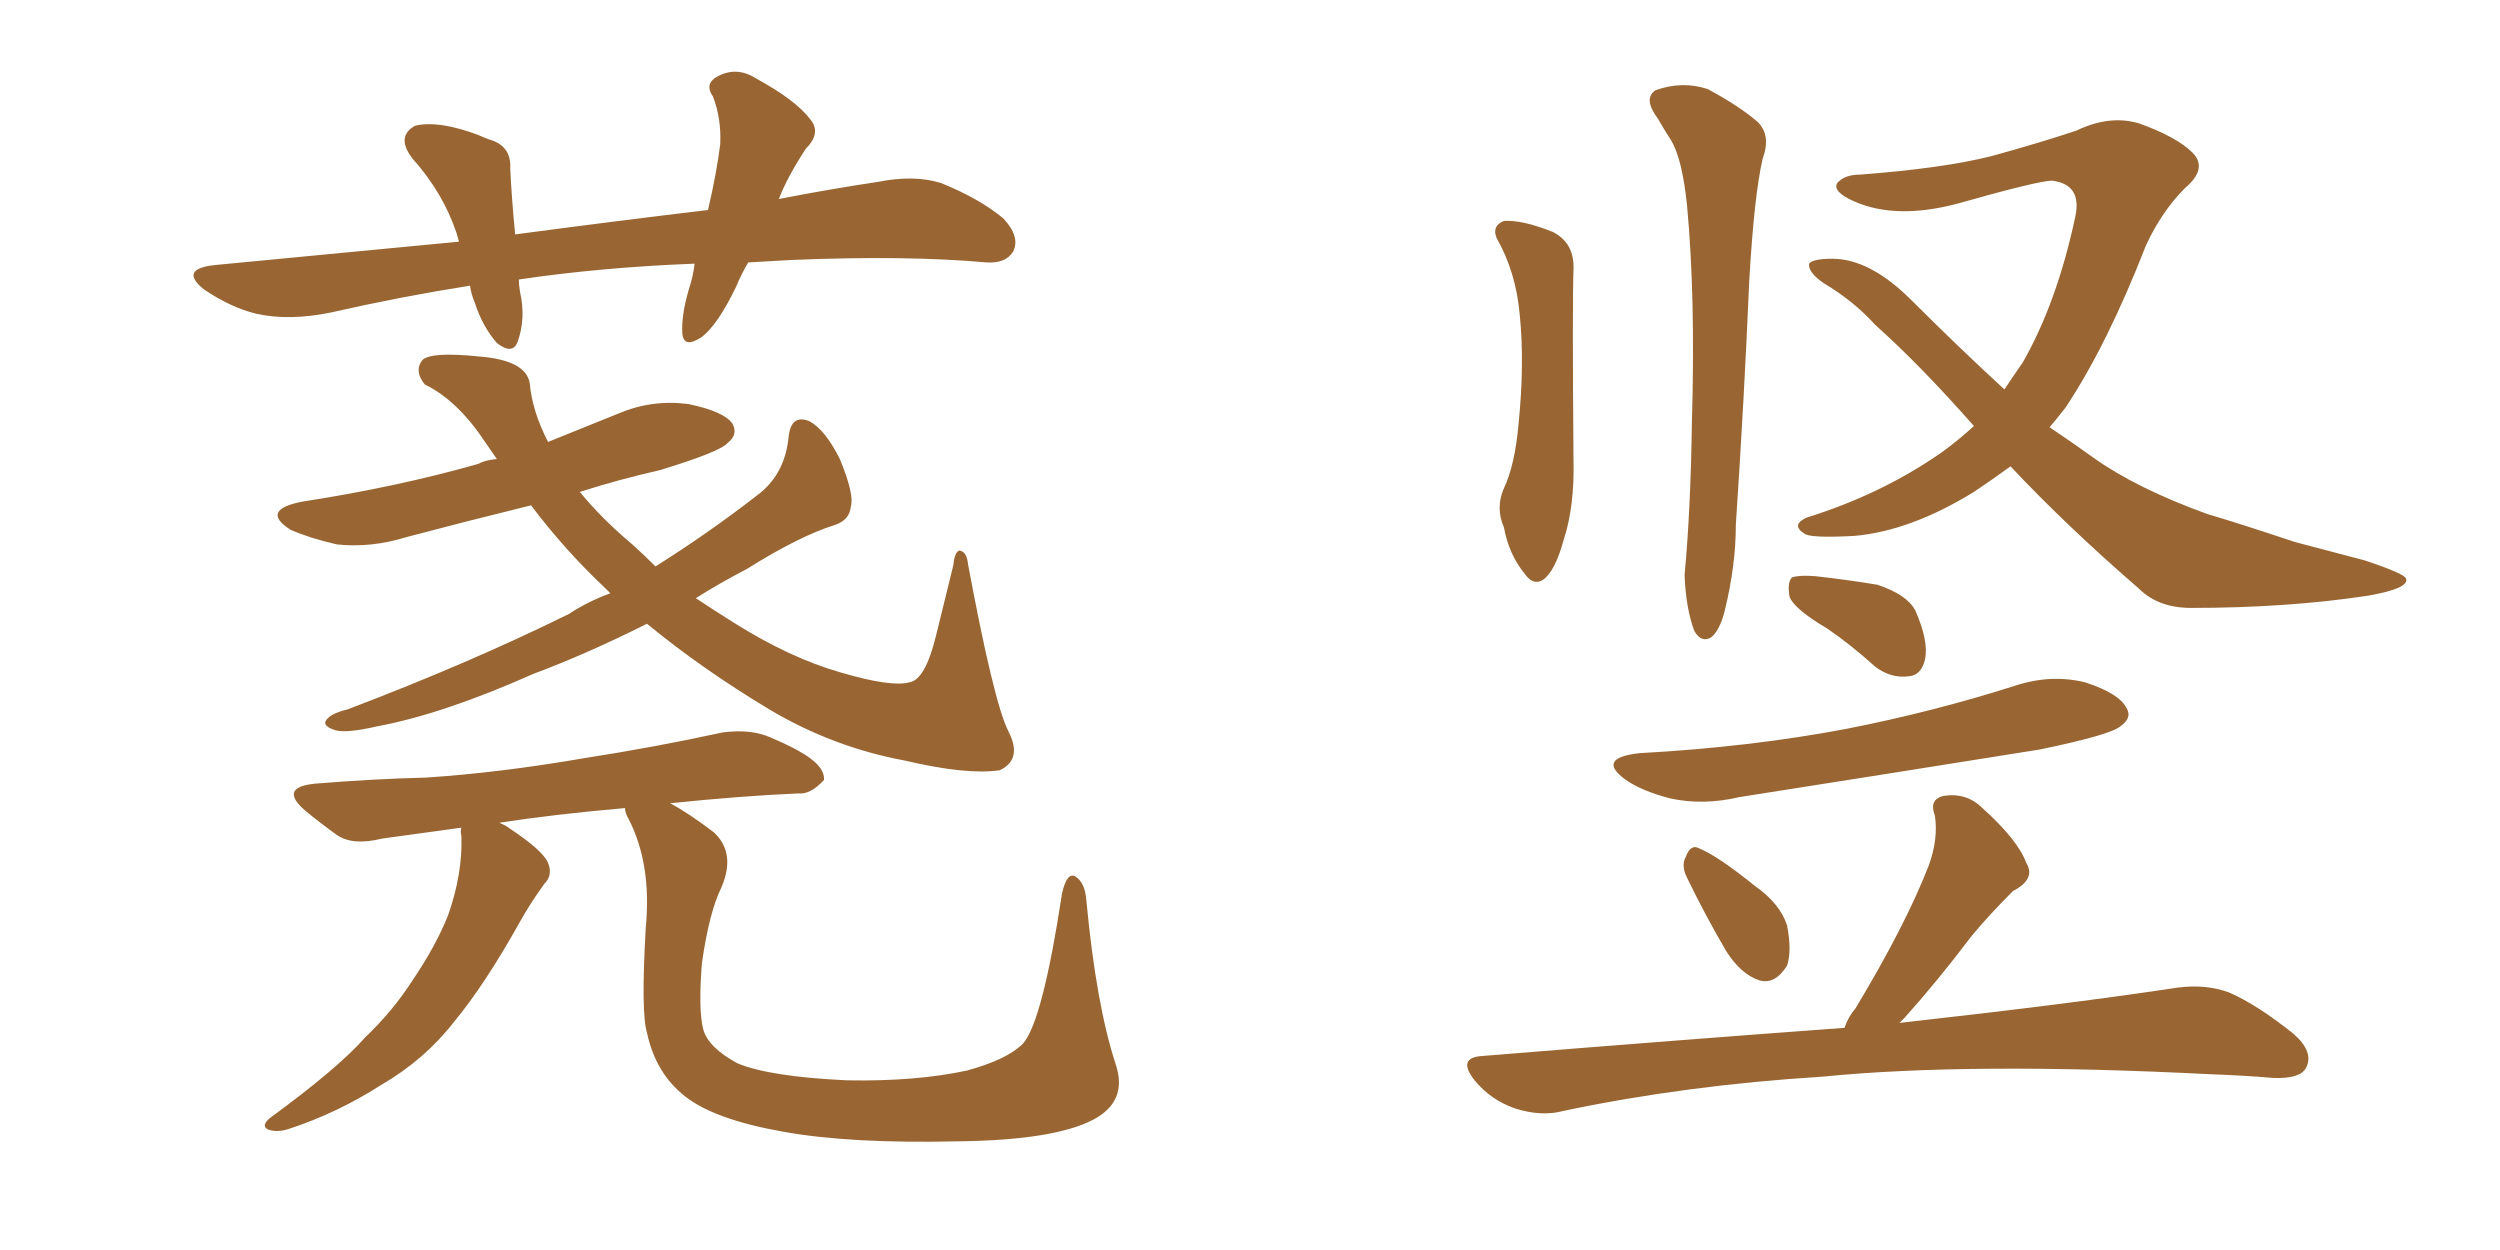 <svg xmlns="http://www.w3.org/2000/svg" xmlns:xlink="http://www.w3.org/1999/xlink" width="300" height="150"><path fill="#996633" padding="10" d="M89.79 31.49L89.79 31.49Q88.92 32.96 88.33 34.42L88.33 34.42Q86.13 38.96 84.23 40.43L84.23 40.43Q82.03 41.89 81.88 39.99L81.88 39.99Q81.74 37.94 82.62 34.86L82.62 34.86Q83.20 33.11 83.35 31.64L83.35 31.64Q72.07 32.08 62.26 33.54L62.26 33.54Q62.26 34.13 62.40 35.01L62.40 35.01Q63.13 38.23 62.11 41.02L62.11 41.02Q61.52 42.63 59.62 41.16L59.62 41.16Q57.86 39.11 56.98 36.33L56.98 36.33Q56.54 35.30 56.40 34.28L56.40 34.28Q48.05 35.60 39.70 37.50L39.70 37.50Q34.72 38.53 30.76 37.65L30.76 37.65Q27.69 36.91 24.46 34.72L24.46 34.72Q21.39 32.23 25.93 31.79L25.93 31.79Q41.31 30.32 55.08 29.00L55.08 29.00Q54.93 28.42 54.79 27.98L54.79 27.98Q53.17 23.14 49.51 19.04L49.51 19.04Q47.46 16.41 49.80 15.09L49.80 15.09Q51.56 14.65 54.20 15.23L54.20 15.23Q56.25 15.67 58.59 16.70L58.59 16.70Q61.38 17.43 61.23 20.21L61.23 20.21Q61.38 23.58 61.82 28.13L61.82 28.13Q73.97 26.51 84.96 25.20L84.96 25.20Q85.99 20.80 86.43 17.29L86.43 17.29Q86.57 14.21 85.55 11.57L85.55 11.57Q84.52 10.11 85.99 9.23L85.99 9.23Q88.33 7.91 90.67 9.38L90.67 9.38Q95.51 12.01 97.27 14.36L97.27 14.36Q98.58 15.97 96.68 17.87L96.68 17.87Q94.48 21.24 93.46 23.88L93.46 23.88Q99.46 22.71 105.32 21.83L105.32 21.83Q109.72 20.95 112.94 21.97L112.94 21.97Q117.63 23.88 120.41 26.22L120.41 26.22Q122.46 28.42 121.58 30.18L121.58 30.18Q120.70 31.64 118.36 31.49L118.36 31.49Q108.69 30.62 94.92 31.20L94.92 31.20Q92.14 31.35 89.79 31.49ZM77.64 74.85L77.64 74.85Q70.31 78.52 64.01 80.86L64.01 80.86Q53.17 85.69 45.26 87.16L45.26 87.16Q41.46 88.04 40.14 87.60L40.14 87.60Q38.38 87.01 39.40 86.13L39.40 86.13Q39.99 85.55 41.75 85.11L41.75 85.11Q56.40 79.54 68.26 73.68L68.26 73.68Q70.46 72.22 73.24 71.19L73.24 71.19Q72.80 70.75 72.66 70.61L72.66 70.61Q67.82 66.06 63.72 60.64L63.72 60.64Q55.96 62.55 48.78 64.45L48.78 64.45Q44.53 65.77 40.43 65.33L40.43 65.33Q37.21 64.60 34.86 63.57L34.86 63.57Q31.20 61.23 36.18 60.21L36.18 60.21Q47.61 58.45 57.42 55.66L57.42 55.66Q58.15 55.22 59.62 55.08L59.62 55.08Q58.89 54.05 58.30 53.17L58.30 53.17Q54.93 48.05 50.98 46.14L50.98 46.14Q49.66 44.53 50.68 43.21L50.68 43.21Q51.71 42.19 57.42 42.77L57.42 42.77Q63.13 43.21 63.57 46.00L63.57 46.00Q63.87 49.37 65.77 53.03L65.77 53.03Q69.73 51.42 74.12 49.66L74.12 49.66Q78.22 47.90 82.62 48.49L82.62 48.49Q86.87 49.37 87.89 50.83L87.89 50.83Q88.62 52.15 87.30 53.17L87.30 53.17Q86.43 54.20 79.25 56.40L79.25 56.40Q74.12 57.57 69.58 59.03L69.58 59.03Q72.22 62.26 75.88 65.33L75.88 65.33Q77.34 66.65 78.66 67.97L78.66 67.97Q84.96 64.01 90.82 59.47L90.82 59.47Q94.19 56.98 94.63 52.44L94.63 52.44Q94.92 49.66 97.12 50.54L97.12 50.54Q99.02 51.56 100.78 55.08L100.78 55.08Q102.54 59.33 102.10 60.79L102.10 60.79Q101.95 62.40 100.20 62.99L100.20 62.99Q95.95 64.31 89.65 68.26L89.65 68.26Q86.28 70.02 83.50 71.78L83.50 71.78Q85.69 73.24 88.04 74.71L88.04 74.71Q94.78 78.96 100.93 80.71L100.93 80.71Q106.93 82.47 109.13 81.88L109.13 81.88Q111.04 81.59 112.35 76.17L112.35 76.17Q113.38 71.92 114.40 67.82L114.40 67.82Q114.55 66.21 115.14 66.06L115.14 66.06Q116.02 66.21 116.16 67.68L116.16 67.68Q119.24 84.23 121.00 87.74L121.00 87.74Q122.75 91.11 119.97 92.43L119.97 92.43Q116.02 93.02 108.54 91.26L108.54 91.26Q99.90 89.65 92.29 85.11L92.29 85.11Q84.23 80.27 77.64 74.85ZM80.42 96.39L80.42 96.39L80.42 96.39Q82.62 97.56 85.69 99.90L85.69 99.90Q88.33 102.39 86.57 106.49L86.57 106.49Q85.11 109.42 84.23 115.58L84.23 115.58Q83.79 121.14 84.38 123.49L84.38 123.49Q84.96 125.68 88.48 127.59L88.48 127.59Q92.29 129.20 101.66 129.64L101.66 129.64Q109.86 129.79 116.02 128.47L116.02 128.47Q120.85 127.15 122.75 125.24L122.75 125.24Q125.10 122.61 127.44 107.23L127.44 107.23Q128.03 104.59 129.05 105.18L129.05 105.18Q130.22 105.91 130.37 108.11L130.37 108.11Q131.54 120.56 133.89 127.73L133.89 127.73Q135.35 132.13 131.25 134.33L131.25 134.33Q126.56 136.82 114.99 136.96L114.99 136.96Q101.95 137.26 93.90 135.79L93.90 135.79Q85.69 134.33 82.18 131.54L82.18 131.54Q78.66 128.76 77.64 123.93L77.64 123.93Q76.90 121.58 77.49 111.33L77.49 111.33Q78.22 103.71 75.44 98.29L75.44 98.29Q75 97.56 75 96.97L75 96.97Q66.50 97.71 59.91 98.73L59.91 98.73Q60.64 99.02 61.23 99.46L61.23 99.46Q65.19 102.10 65.77 103.56L65.77 103.56Q66.36 105.03 65.33 106.05L65.33 106.05Q63.72 108.25 62.40 110.60L62.40 110.60Q58.15 118.21 54.49 122.61L54.49 122.61Q50.98 127.15 45.70 130.22L45.70 130.22Q40.43 133.59 34.57 135.50L34.57 135.50Q33.11 135.94 32.08 135.50L32.08 135.50Q31.35 135.06 32.37 134.18L32.37 134.18Q40.58 128.17 43.80 124.51L43.80 124.51Q47.17 121.29 49.51 117.63L49.51 117.63Q52.29 113.53 53.76 109.86L53.76 109.86Q55.52 104.88 55.37 100.34L55.37 100.34Q55.22 99.76 55.37 99.32L55.37 99.32Q49.95 100.05 45.85 100.63L45.85 100.63Q42.33 101.51 40.43 100.20L40.43 100.20Q38.38 98.73 36.62 97.27L36.62 97.27Q33.40 94.48 37.79 94.04L37.79 94.04Q44.82 93.46 51.12 93.31L51.12 93.31Q60.06 92.72 70.17 90.97L70.17 90.97Q78.66 89.65 86.72 87.89L86.72 87.89Q90.09 87.45 92.43 88.48L92.43 88.48Q94.78 89.50 95.80 90.09L95.80 90.09Q99.02 91.85 98.88 93.60L98.88 93.60Q97.27 95.36 95.80 95.21L95.80 95.21Q88.92 95.51 80.42 96.39ZM179.59 28.56L179.59 28.56Q179.00 27.10 180.47 26.51L180.47 26.51Q182.67 26.37 186.33 27.83L186.33 27.83Q188.96 29.15 188.82 32.37L188.82 32.37Q188.67 36.47 188.82 55.08L188.82 55.08Q188.96 60.79 187.65 64.75L187.65 64.75Q186.62 68.55 185.16 69.58L185.16 69.58Q183.98 70.31 182.96 68.85L182.96 68.85Q181.05 66.50 180.47 63.28L180.47 63.28Q179.44 60.94 180.47 58.59L180.47 58.59Q181.79 55.81 182.23 50.83L182.23 50.83Q182.96 43.65 182.37 37.79L182.37 37.79Q181.93 32.67 179.59 28.56ZM198.93 14.21L198.93 14.21Q197.17 11.87 198.63 10.84L198.63 10.84Q201.86 9.67 204.93 10.69L204.93 10.69Q208.74 12.74 210.94 14.65L210.94 14.65Q212.55 16.26 211.52 19.04L211.52 19.04Q210.50 23.44 209.91 33.69L209.91 33.69Q209.33 47.46 208.30 62.99L208.30 62.99Q208.30 67.82 206.98 73.24L206.98 73.24Q206.40 75.59 205.37 76.46L205.37 76.46Q204.20 77.20 203.32 75.73L203.32 75.73Q202.29 72.95 202.15 68.99L202.15 68.99Q202.88 61.23 203.03 50.54L203.03 50.54Q203.47 35.60 202.44 24.61L202.44 24.61Q201.86 19.04 200.54 16.85L200.54 16.85Q199.95 15.97 198.93 14.21ZM241.26 55.96L241.26 55.96Q239.06 57.57 236.87 59.03L236.87 59.03Q229.25 63.72 222.51 64.31L222.51 64.31Q217.09 64.60 216.50 64.01L216.50 64.01Q214.89 62.99 216.80 62.11L216.80 62.11Q225.73 59.33 232.91 54.35L232.91 54.35Q234.96 52.88 236.87 51.12L236.87 51.12Q230.42 43.80 225 38.96L225 38.96Q222.51 36.18 218.85 33.98L218.85 33.98Q216.94 32.67 217.09 31.64L217.09 31.64Q217.53 31.05 219.87 31.05L219.87 31.05Q224.41 31.05 229.39 36.04L229.39 36.04Q235.11 41.75 240.53 46.73L240.53 46.73Q241.70 44.97 242.72 43.51L242.72 43.51Q246.83 36.33 249.02 26.07L249.02 26.07Q249.90 22.12 246.24 21.68L246.24 21.68Q244.63 21.68 234.81 24.46L234.81 24.46Q227.49 26.37 222.51 24.17L222.51 24.17Q219.87 23.00 220.46 21.97L220.46 21.97Q221.34 20.95 223.24 20.95L223.24 20.95Q233.06 20.21 238.92 18.75L238.92 18.75Q244.78 17.14 249.17 15.67L249.17 15.67Q253.13 13.77 256.64 14.79L256.64 14.79Q261.18 16.41 263.09 18.31L263.09 18.31Q264.99 20.21 262.21 22.56L262.21 22.56Q259.42 25.34 257.52 29.44L257.52 29.44Q252.83 41.46 247.85 48.93L247.85 48.93Q246.83 50.24 245.95 51.27L245.95 51.27Q248.58 53.03 251.22 54.93L251.22 54.93Q256.35 58.59 264.84 61.67L264.84 61.67Q268.80 62.84 275.39 65.04L275.39 65.04Q279.79 66.21 283.74 67.24L283.74 67.24Q288.57 68.85 288.72 69.43L288.72 69.43Q289.16 70.61 284.18 71.48L284.18 71.48Q274.51 72.95 262.94 72.95L262.94 72.95Q258.98 72.95 256.64 70.61L256.64 70.61Q248.00 63.13 241.26 55.96ZM219.29 75.44L219.29 75.44Q215.33 73.10 214.75 71.63L214.75 71.63Q214.45 69.87 215.04 69.29L215.04 69.29Q215.92 68.99 217.82 69.14L217.82 69.14Q221.78 69.58 225.29 70.17L225.29 70.17Q228.81 71.34 229.83 73.24L229.83 73.24Q231.45 76.90 231.01 79.10L231.01 79.10Q230.57 81.01 229.10 81.15L229.10 81.15Q226.90 81.45 225 79.98L225 79.98Q222.07 77.34 219.29 75.44ZM196.73 90.38L196.73 90.38Q210.06 89.65 221.63 87.45L221.63 87.45Q232.03 85.40 241.70 82.32L241.70 82.32Q246.09 80.86 250.20 81.88L250.20 81.88Q254.30 83.20 255.18 84.96L255.18 84.96Q255.91 86.13 254.44 87.16L254.44 87.16Q253.27 88.18 244.78 89.94L244.78 89.94Q226.46 92.87 208.74 95.65L208.74 95.65Q204.35 96.68 200.39 95.80L200.39 95.80Q197.02 94.92 195.12 93.60L195.12 93.60Q191.46 90.97 196.73 90.38ZM202.44 105.32L202.44 105.32Q201.71 103.86 202.29 102.83L202.29 102.83Q202.88 101.22 203.91 101.81L203.91 101.81Q206.10 102.69 210.64 106.35L210.64 106.35Q213.57 108.40 214.45 111.04L214.45 111.04Q215.04 114.11 214.45 115.87L214.45 115.87Q212.99 118.21 211.08 117.63L211.08 117.63Q208.89 116.89 207.13 114.11L207.13 114.11Q204.64 109.86 202.44 105.32ZM221.34 123.34L221.34 123.34L221.34 123.34Q221.78 122.02 222.66 121.00L222.66 121.00Q228.66 111.04 231.45 103.86L231.45 103.86Q232.62 100.63 232.18 97.85L232.18 97.85Q231.45 95.95 233.20 95.51L233.20 95.51Q235.99 95.07 237.89 96.97L237.89 96.97Q242.14 100.78 243.16 103.56L243.16 103.56Q244.34 105.47 241.55 106.93L241.55 106.93Q238.48 110.01 236.57 112.35L236.57 112.35Q232.47 117.77 228.52 122.17L228.52 122.17Q228.08 122.61 227.93 122.75L227.93 122.75Q248.88 120.41 261.33 118.51L261.33 118.51Q264.70 118.07 267.48 119.09L267.48 119.09Q270.85 120.56 275.24 124.07L275.24 124.07Q277.73 126.27 276.71 128.17L276.71 128.17Q275.98 129.49 272.75 129.35L272.75 129.35Q269.24 129.05 265.28 128.91L265.28 128.91Q236.43 127.44 218.70 129.20L218.70 129.20Q202.29 130.22 187.65 133.30L187.65 133.30Q185.01 134.03 181.79 133.01L181.79 133.01Q178.86 131.98 176.95 129.64L176.95 129.64Q174.76 126.86 177.98 126.71L177.98 126.71Q201.42 124.80 221.34 123.34Z"/></svg>